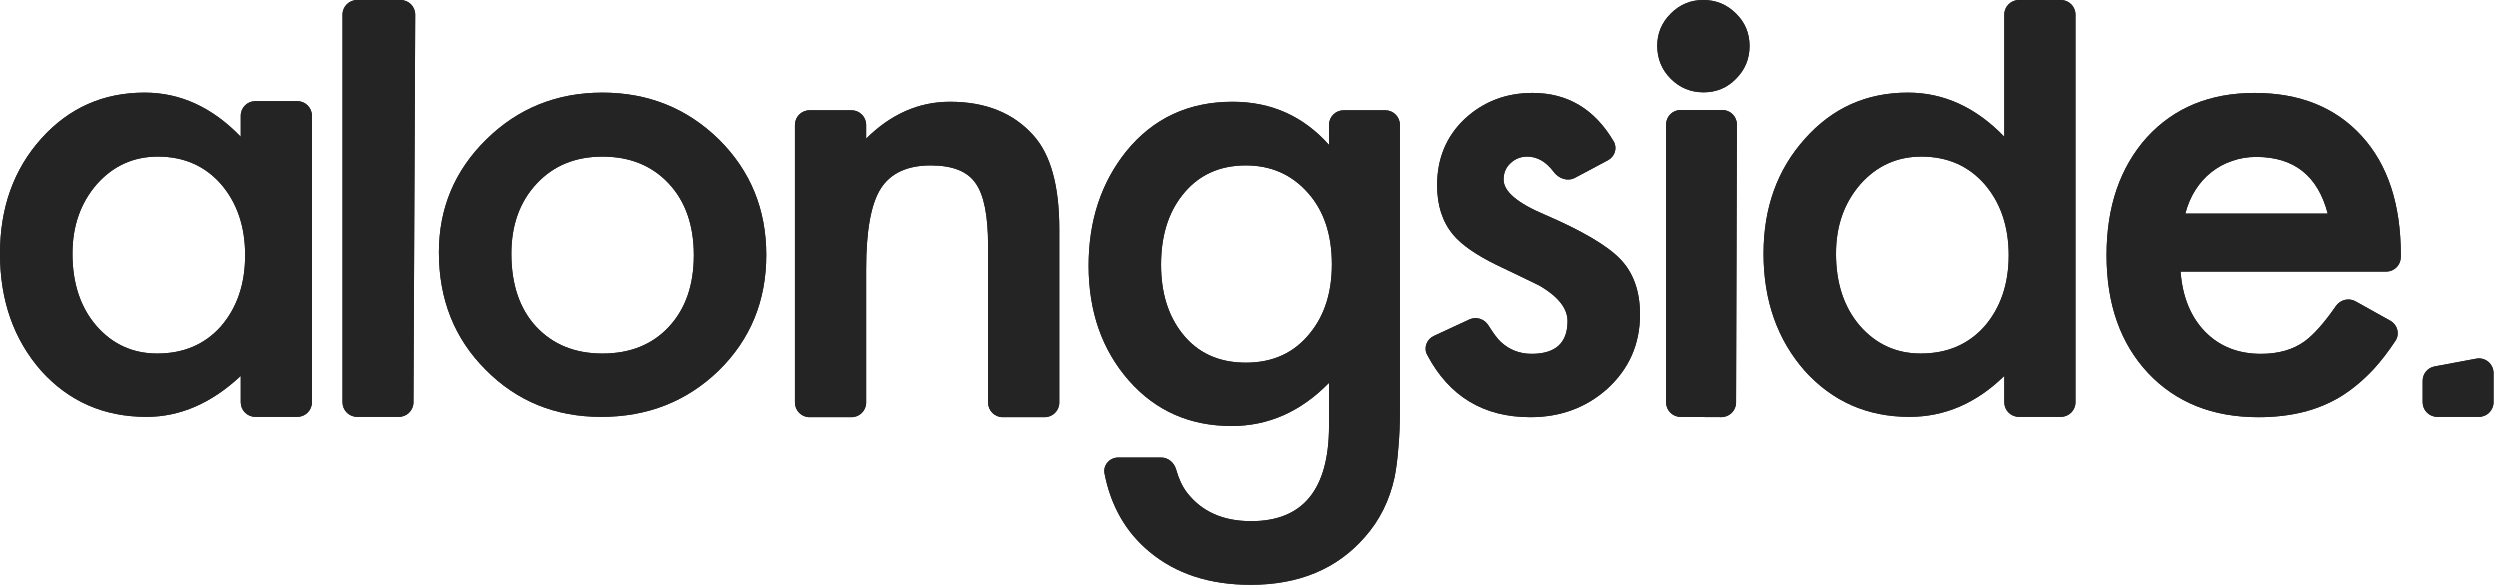 <svg width="171" height="40" viewBox="0 0 171 40" fill="none" xmlns="http://www.w3.org/2000/svg">
<path d="M16.466 7.918C16.466 7.366 16.913 6.918 17.466 6.918H20.337C20.889 6.918 21.337 7.366 21.337 7.918V27.513C21.337 28.066 20.889 28.513 20.337 28.513H17.466C16.913 28.513 16.466 28.066 16.466 27.513V25.712C14.469 27.579 12.321 28.513 10.022 28.513C7.119 28.513 4.72 27.465 2.823 25.367C0.941 23.226 0 20.553 0 17.349C0 14.203 0.941 11.581 2.823 9.483C4.706 7.385 7.062 6.336 9.892 6.336C12.335 6.336 14.526 7.342 16.466 9.354V7.918ZM4.957 17.349C4.957 19.361 5.496 20.999 6.573 22.263C7.68 23.542 9.073 24.181 10.755 24.181C12.55 24.181 14.002 23.564 15.108 22.328C16.214 21.049 16.767 19.426 16.767 17.457C16.767 15.489 16.214 13.865 15.108 12.586C14.002 11.336 12.565 10.711 10.798 10.711C9.131 10.711 7.737 11.344 6.616 12.608C5.51 13.887 4.957 15.467 4.957 17.349Z" fill="#242424"/>
<path d="M16.466 7.918C16.466 7.366 16.913 6.918 17.466 6.918H20.337C20.889 6.918 21.337 7.366 21.337 7.918V27.513C21.337 28.066 20.889 28.513 20.337 28.513H17.466C16.913 28.513 16.466 28.066 16.466 27.513V25.712C14.469 27.579 12.321 28.513 10.022 28.513C7.119 28.513 4.72 27.465 2.823 25.367C0.941 23.226 0 20.553 0 17.349C0 14.203 0.941 11.581 2.823 9.483C4.706 7.385 7.062 6.336 9.892 6.336C12.335 6.336 14.526 7.342 16.466 9.354V7.918ZM4.957 17.349C4.957 19.361 5.496 20.999 6.573 22.263C7.68 23.542 9.073 24.181 10.755 24.181C12.55 24.181 14.002 23.564 15.108 22.328C16.214 21.049 16.767 19.426 16.767 17.457C16.767 15.489 16.214 13.865 15.108 12.586C14.002 11.336 12.565 10.711 10.798 10.711C9.131 10.711 7.737 11.344 6.616 12.608C5.51 13.887 4.957 15.467 4.957 17.349Z" fill="#242424"/>
<path d="M27.401 8.04124e-06C27.955 8.04124e-06 28.404 0.45 28.401 1.005L28.281 27.518C28.279 28.068 27.832 28.513 27.281 28.513H24.427C23.875 28.513 23.427 28.066 23.427 27.513V1C23.427 0.448 23.875 8.04124e-06 24.427 8.04124e-06H27.401Z" fill="#242424"/>
<path d="M27.401 8.04124e-06C27.955 8.04124e-06 28.404 0.45 28.401 1.005L28.281 27.518C28.279 28.068 27.832 28.513 27.281 28.513H24.427C23.875 28.513 23.427 28.066 23.427 27.513V1C23.427 0.448 23.875 8.04124e-06 24.427 8.04124e-06H27.401Z" fill="#242424"/>
<path d="M30.021 17.264C30.021 14.232 31.106 11.653 33.276 9.527C35.445 7.4 38.089 6.337 41.207 6.337C44.339 6.337 46.997 7.407 49.181 9.548C51.336 11.689 52.414 14.319 52.414 17.436C52.414 20.583 51.329 23.22 49.16 25.346C46.976 27.458 44.296 28.514 41.121 28.514C37.974 28.514 35.338 27.436 33.211 25.281C31.085 23.155 30.021 20.482 30.021 17.264ZM34.978 17.35C34.978 19.448 35.539 21.107 36.659 22.329C37.809 23.564 39.325 24.182 41.207 24.182C43.103 24.182 44.619 23.572 45.754 22.35C46.889 21.129 47.457 19.498 47.457 17.458C47.457 15.418 46.889 13.787 45.754 12.566C44.605 11.33 43.089 10.712 41.207 10.712C39.353 10.712 37.852 11.33 36.703 12.566C35.553 13.801 34.978 15.396 34.978 17.35Z" fill="#242424"/>
<path d="M30.021 17.264C30.021 14.232 31.106 11.653 33.276 9.527C35.445 7.4 38.089 6.337 41.207 6.337C44.339 6.337 46.997 7.407 49.181 9.548C51.336 11.689 52.414 14.319 52.414 17.436C52.414 20.583 51.329 23.22 49.16 25.346C46.976 27.458 44.296 28.514 41.121 28.514C37.974 28.514 35.338 27.436 33.211 25.281C31.085 23.155 30.021 20.482 30.021 17.264ZM34.978 17.35C34.978 19.448 35.539 21.107 36.659 22.329C37.809 23.564 39.325 24.182 41.207 24.182C43.103 24.182 44.619 23.572 45.754 22.35C46.889 21.129 47.457 19.498 47.457 17.458C47.457 15.418 46.889 13.787 45.754 12.566C44.605 11.33 43.089 10.712 41.207 10.712C39.353 10.712 37.852 11.33 36.703 12.566C35.553 13.801 34.978 15.396 34.978 17.35Z" fill="#242424"/>
<path d="M54.374 8.543C54.374 7.99 54.822 7.543 55.374 7.543H58.245C58.797 7.543 59.245 7.99 59.245 8.543V9.482C60.94 7.801 62.851 6.961 64.978 6.961C67.42 6.961 69.324 7.729 70.689 9.267C71.867 10.574 72.456 12.708 72.456 15.668V27.534C72.456 28.087 72.008 28.534 71.456 28.534H68.585C68.033 28.534 67.585 28.087 67.585 27.534V16.81C67.585 14.741 67.298 13.311 66.723 12.521C66.163 11.716 65.143 11.314 63.663 11.314C62.054 11.314 60.911 11.846 60.236 12.909C59.575 13.958 59.245 15.79 59.245 18.405V27.534C59.245 28.087 58.797 28.534 58.245 28.534H55.374C54.822 28.534 54.374 28.087 54.374 27.534V8.543Z" fill="#242424"/>
<path d="M54.374 8.543C54.374 7.99 54.822 7.543 55.374 7.543H58.245C58.797 7.543 59.245 7.99 59.245 8.543V9.482C60.94 7.801 62.851 6.961 64.978 6.961C67.42 6.961 69.324 7.729 70.689 9.267C71.867 10.574 72.456 12.708 72.456 15.668V27.534C72.456 28.087 72.008 28.534 71.456 28.534H68.585C68.033 28.534 67.585 28.087 67.585 27.534V16.81C67.585 14.741 67.298 13.311 66.723 12.521C66.163 11.716 65.143 11.314 63.663 11.314C62.054 11.314 60.911 11.846 60.236 12.909C59.575 13.958 59.245 15.79 59.245 18.405V27.534C59.245 28.087 58.797 28.534 58.245 28.534H55.374C54.822 28.534 54.374 28.087 54.374 27.534V8.543Z" fill="#242424"/>
<path d="M95.754 28.039C95.754 29.03 95.718 29.899 95.646 30.646C95.588 31.408 95.502 32.076 95.387 32.651C95.043 34.231 94.367 35.589 93.362 36.724C91.465 38.908 88.857 40 85.538 40C82.736 40 80.43 39.246 78.62 37.737C77.009 36.399 75.986 34.617 75.55 32.391C75.436 31.809 75.904 31.293 76.497 31.293H79.422C79.906 31.293 80.312 31.642 80.444 32.107C80.627 32.756 80.874 33.282 81.185 33.685C82.19 34.993 83.656 35.647 85.581 35.647C89.13 35.647 90.905 33.47 90.905 29.116V26.185C88.979 28.154 86.759 29.138 84.245 29.138C81.386 29.138 79.044 28.103 77.219 26.034C75.38 23.936 74.46 21.314 74.46 18.168C74.46 15.107 75.315 12.507 77.025 10.366C78.864 8.096 81.292 6.961 84.31 6.961C86.953 6.961 89.152 7.945 90.905 9.913V8.543C90.905 7.99 91.352 7.543 91.905 7.543H94.754C95.306 7.543 95.754 7.99 95.754 8.543V28.039ZM91.099 18.082C91.099 16.041 90.553 14.411 89.461 13.189C88.354 11.939 86.939 11.314 85.215 11.314C83.376 11.314 81.925 11.997 80.861 13.362C79.899 14.583 79.417 16.163 79.417 18.103C79.417 20.014 79.899 21.58 80.861 22.802C81.91 24.138 83.361 24.806 85.215 24.806C87.068 24.806 88.534 24.131 89.611 22.78C90.603 21.559 91.099 19.992 91.099 18.082Z" fill="#242424"/>
<path d="M95.754 28.039C95.754 29.03 95.718 29.899 95.646 30.646C95.588 31.408 95.502 32.076 95.387 32.651C95.043 34.231 94.367 35.589 93.362 36.724C91.465 38.908 88.857 40 85.538 40C82.736 40 80.43 39.246 78.62 37.737C77.009 36.399 75.986 34.617 75.55 32.391C75.436 31.809 75.904 31.293 76.497 31.293H79.422C79.906 31.293 80.312 31.642 80.444 32.107C80.627 32.756 80.874 33.282 81.185 33.685C82.19 34.993 83.656 35.647 85.581 35.647C89.13 35.647 90.905 33.47 90.905 29.116V26.185C88.979 28.154 86.759 29.138 84.245 29.138C81.386 29.138 79.044 28.103 77.219 26.034C75.38 23.936 74.46 21.314 74.46 18.168C74.46 15.107 75.315 12.507 77.025 10.366C78.864 8.096 81.292 6.961 84.31 6.961C86.953 6.961 89.152 7.945 90.905 9.913V8.543C90.905 7.99 91.352 7.543 91.905 7.543H94.754C95.306 7.543 95.754 7.99 95.754 8.543V28.039ZM91.099 18.082C91.099 16.041 90.553 14.411 89.461 13.189C88.354 11.939 86.939 11.314 85.215 11.314C83.376 11.314 81.925 11.997 80.861 13.362C79.899 14.583 79.417 16.163 79.417 18.103C79.417 20.014 79.899 21.58 80.861 22.802C81.91 24.138 83.361 24.806 85.215 24.806C87.068 24.806 88.534 24.131 89.611 22.78C90.603 21.559 91.099 19.992 91.099 18.082Z" fill="#242424"/>
<path d="M110.376 9.674C110.646 10.133 110.449 10.714 109.979 10.964L107.724 12.164C107.225 12.43 106.619 12.217 106.28 11.763C105.756 11.062 105.15 10.711 104.462 10.711C104.016 10.711 103.635 10.862 103.319 11.163C103.003 11.451 102.845 11.824 102.845 12.284C102.845 13.089 103.779 13.886 105.647 14.676C108.219 15.783 109.95 16.803 110.841 17.737C111.732 18.671 112.177 19.928 112.177 21.508C112.177 23.534 111.43 25.23 109.936 26.595C108.485 27.888 106.732 28.534 104.677 28.534C101.47 28.534 99.116 27.109 97.614 24.26C97.362 23.782 97.588 23.203 98.078 22.976L100.503 21.852C100.975 21.633 101.531 21.814 101.806 22.255C102.156 22.814 102.438 23.19 102.651 23.383C103.24 23.929 103.944 24.202 104.763 24.202C106.401 24.202 107.22 23.455 107.22 21.961C107.22 21.099 106.588 20.294 105.324 19.547C104.835 19.303 104.347 19.066 103.858 18.836C103.37 18.606 102.874 18.369 102.371 18.125C100.963 17.435 99.972 16.745 99.397 16.056C98.664 15.179 98.298 14.051 98.298 12.672C98.298 10.847 98.923 9.339 100.173 8.146C101.452 6.954 103.003 6.357 104.828 6.357C107.227 6.357 109.076 7.463 110.376 9.674Z" fill="#242424"/>
<path d="M110.376 9.674C110.646 10.133 110.449 10.714 109.979 10.964L107.724 12.164C107.225 12.43 106.619 12.217 106.28 11.763C105.756 11.062 105.15 10.711 104.462 10.711C104.016 10.711 103.635 10.862 103.319 11.163C103.003 11.451 102.845 11.824 102.845 12.284C102.845 13.089 103.779 13.886 105.647 14.676C108.219 15.783 109.95 16.803 110.841 17.737C111.732 18.671 112.177 19.928 112.177 21.508C112.177 23.534 111.43 25.23 109.936 26.595C108.485 27.888 106.732 28.534 104.677 28.534C101.47 28.534 99.116 27.109 97.614 24.26C97.362 23.782 97.588 23.203 98.078 22.976L100.503 21.852C100.975 21.633 101.531 21.814 101.806 22.255C102.156 22.814 102.438 23.19 102.651 23.383C103.24 23.929 103.944 24.202 104.763 24.202C106.401 24.202 107.22 23.455 107.22 21.961C107.22 21.099 106.588 20.294 105.324 19.547C104.835 19.303 104.347 19.066 103.858 18.836C103.37 18.606 102.874 18.369 102.371 18.125C100.963 17.435 99.972 16.745 99.397 16.056C98.664 15.179 98.298 14.051 98.298 12.672C98.298 10.847 98.923 9.339 100.173 8.146C101.452 6.954 103.003 6.357 104.828 6.357C107.227 6.357 109.076 7.463 110.376 9.674Z" fill="#242424"/>
<path d="M117.805 7.522C118.358 7.522 118.807 7.971 118.805 8.525L118.747 27.534C118.745 28.086 118.295 28.533 117.742 28.53L114.954 28.518C114.404 28.515 113.959 28.068 113.959 27.518V8.522C113.959 7.969 114.407 7.522 114.959 7.522H117.805ZM113.355 3.125C113.355 2.277 113.664 1.545 114.282 0.927C114.9 0.309 115.64 0 116.502 0C117.378 0 118.126 0.309 118.743 0.927C119.361 1.53 119.67 2.27 119.67 3.147C119.67 4.023 119.361 4.77 118.743 5.388C118.14 6.006 117.4 6.315 116.524 6.315C115.647 6.315 114.9 6.006 114.282 5.388C113.664 4.77 113.355 4.016 113.355 3.125Z" fill="#242424"/>
<path d="M117.805 7.522C118.358 7.522 118.807 7.971 118.805 8.525L118.747 27.534C118.745 28.086 118.295 28.533 117.742 28.53L114.954 28.518C114.404 28.515 113.959 28.068 113.959 27.518V8.522C113.959 7.969 114.407 7.522 114.959 7.522H117.805ZM113.355 3.125C113.355 2.277 113.664 1.545 114.282 0.927C114.9 0.309 115.64 0 116.502 0C117.378 0 118.126 0.309 118.743 0.927C119.361 1.53 119.67 2.27 119.67 3.147C119.67 4.023 119.361 4.77 118.743 5.388C118.14 6.006 117.4 6.315 116.524 6.315C115.647 6.315 114.9 6.006 114.282 5.388C113.664 4.77 113.355 4.016 113.355 3.125Z" fill="#242424"/>
<path d="M137.092 1C137.092 0.448 137.54 2.22139e-05 138.092 2.45206e-05L140.963 3.6511e-05C141.515 3.88178e-05 141.963 0.448 141.963 1V27.513C141.963 28.066 141.515 28.513 140.963 28.513H138.092C137.54 28.513 137.092 28.066 137.092 27.513V25.712C135.181 27.579 133.018 28.513 130.605 28.513C127.731 28.513 125.346 27.465 123.449 25.367C121.567 23.226 120.626 20.553 120.626 17.349C120.626 14.217 121.567 11.602 123.449 9.504C125.317 7.392 127.666 6.336 130.497 6.336C132.954 6.336 135.152 7.342 137.092 9.354V1ZM125.583 17.349C125.583 19.361 126.122 20.999 127.199 22.263C128.306 23.542 129.699 24.181 131.381 24.181C133.177 24.181 134.628 23.564 135.734 22.328C136.84 21.049 137.394 19.426 137.394 17.457C137.394 15.489 136.84 13.865 135.734 12.586C134.628 11.336 133.191 10.711 131.424 10.711C129.757 10.711 128.363 11.344 127.243 12.608C126.136 13.887 125.583 15.467 125.583 17.349Z" fill="#242424"/>
<path d="M137.092 1C137.092 0.448 137.54 2.22139e-05 138.092 2.45206e-05L140.963 3.6511e-05C141.515 3.88178e-05 141.963 0.448 141.963 1V27.513C141.963 28.066 141.515 28.513 140.963 28.513H138.092C137.54 28.513 137.092 28.066 137.092 27.513V25.712C135.181 27.579 133.018 28.513 130.605 28.513C127.731 28.513 125.346 27.465 123.449 25.367C121.567 23.226 120.626 20.553 120.626 17.349C120.626 14.217 121.567 11.602 123.449 9.504C125.317 7.392 127.666 6.336 130.497 6.336C132.954 6.336 135.152 7.342 137.092 9.354V1ZM125.583 17.349C125.583 19.361 126.122 20.999 127.199 22.263C128.306 23.542 129.699 24.181 131.381 24.181C133.177 24.181 134.628 23.564 135.734 22.328C136.84 21.049 137.394 19.426 137.394 17.457C137.394 15.489 136.84 13.865 135.734 12.586C134.628 11.336 133.191 10.711 131.424 10.711C129.757 10.711 128.363 11.344 127.243 12.608C126.136 13.887 125.583 15.467 125.583 17.349Z" fill="#242424"/>
<path d="M164.214 17.597C164.204 18.142 163.759 18.578 163.214 18.578H149.152C149.281 20.302 149.842 21.674 150.833 22.694C151.825 23.7 153.096 24.203 154.648 24.203C155.855 24.203 156.853 23.916 157.644 23.341C158.281 22.869 158.991 22.067 159.773 20.936C160.074 20.501 160.655 20.352 161.117 20.61L163.497 21.938C163.987 22.211 164.159 22.835 163.851 23.304C163.381 24.02 162.892 24.657 162.385 25.216C161.681 25.977 160.927 26.61 160.122 27.113C159.317 27.601 158.448 27.96 157.514 28.19C156.58 28.42 155.567 28.535 154.475 28.535C151.343 28.535 148.829 27.529 146.932 25.518C145.036 23.492 144.087 20.805 144.087 17.457C144.087 14.138 145.007 11.451 146.846 9.397C148.699 7.371 151.156 6.358 154.217 6.358C157.306 6.358 159.748 7.342 161.544 9.311C163.326 11.265 164.217 13.973 164.217 17.436L164.214 17.597ZM159.217 14.612C158.542 12.026 156.911 10.733 154.325 10.733C153.735 10.733 153.182 10.826 152.665 11.013C152.148 11.185 151.674 11.444 151.243 11.789C150.826 12.12 150.467 12.522 150.165 12.996C149.863 13.47 149.633 14.009 149.475 14.612H159.217Z" fill="#242424"/>
<path d="M164.214 17.597C164.204 18.142 163.759 18.578 163.214 18.578H149.152C149.281 20.302 149.842 21.674 150.833 22.694C151.825 23.7 153.096 24.203 154.648 24.203C155.855 24.203 156.853 23.916 157.644 23.341C158.281 22.869 158.991 22.067 159.773 20.936C160.074 20.501 160.655 20.352 161.117 20.61L163.497 21.938C163.987 22.211 164.159 22.835 163.851 23.304C163.381 24.02 162.892 24.657 162.385 25.216C161.681 25.977 160.927 26.61 160.122 27.113C159.317 27.601 158.448 27.96 157.514 28.19C156.58 28.42 155.567 28.535 154.475 28.535C151.343 28.535 148.829 27.529 146.932 25.518C145.036 23.492 144.087 20.805 144.087 17.457C144.087 14.138 145.007 11.451 146.846 9.397C148.699 7.371 151.156 6.358 154.217 6.358C157.306 6.358 159.748 7.342 161.544 9.311C163.326 11.265 164.217 13.973 164.217 17.436L164.214 17.597ZM159.217 14.612C158.542 12.026 156.911 10.733 154.325 10.733C153.735 10.733 153.182 10.826 152.665 11.013C152.148 11.185 151.674 11.444 151.243 11.789C150.826 12.12 150.467 12.522 150.165 12.996C149.863 13.47 149.633 14.009 149.475 14.612H159.217Z" fill="#242424"/>
<path d="M169.558 28.513C170.11 28.513 170.558 28.066 170.558 27.513V25.515C170.558 24.889 169.99 24.417 169.375 24.532L166.525 25.064C166.052 25.152 165.709 25.565 165.709 26.047V27.513C165.709 28.066 166.157 28.513 166.709 28.513H169.558Z" fill="#242424"/>
<path d="M169.558 28.513C170.11 28.513 170.558 28.066 170.558 27.513V25.515C170.558 24.889 169.99 24.417 169.375 24.532L166.525 25.064C166.052 25.152 165.709 25.565 165.709 26.047V27.513C165.709 28.066 166.157 28.513 166.709 28.513H169.558Z" fill="#242424"/>
</svg>
